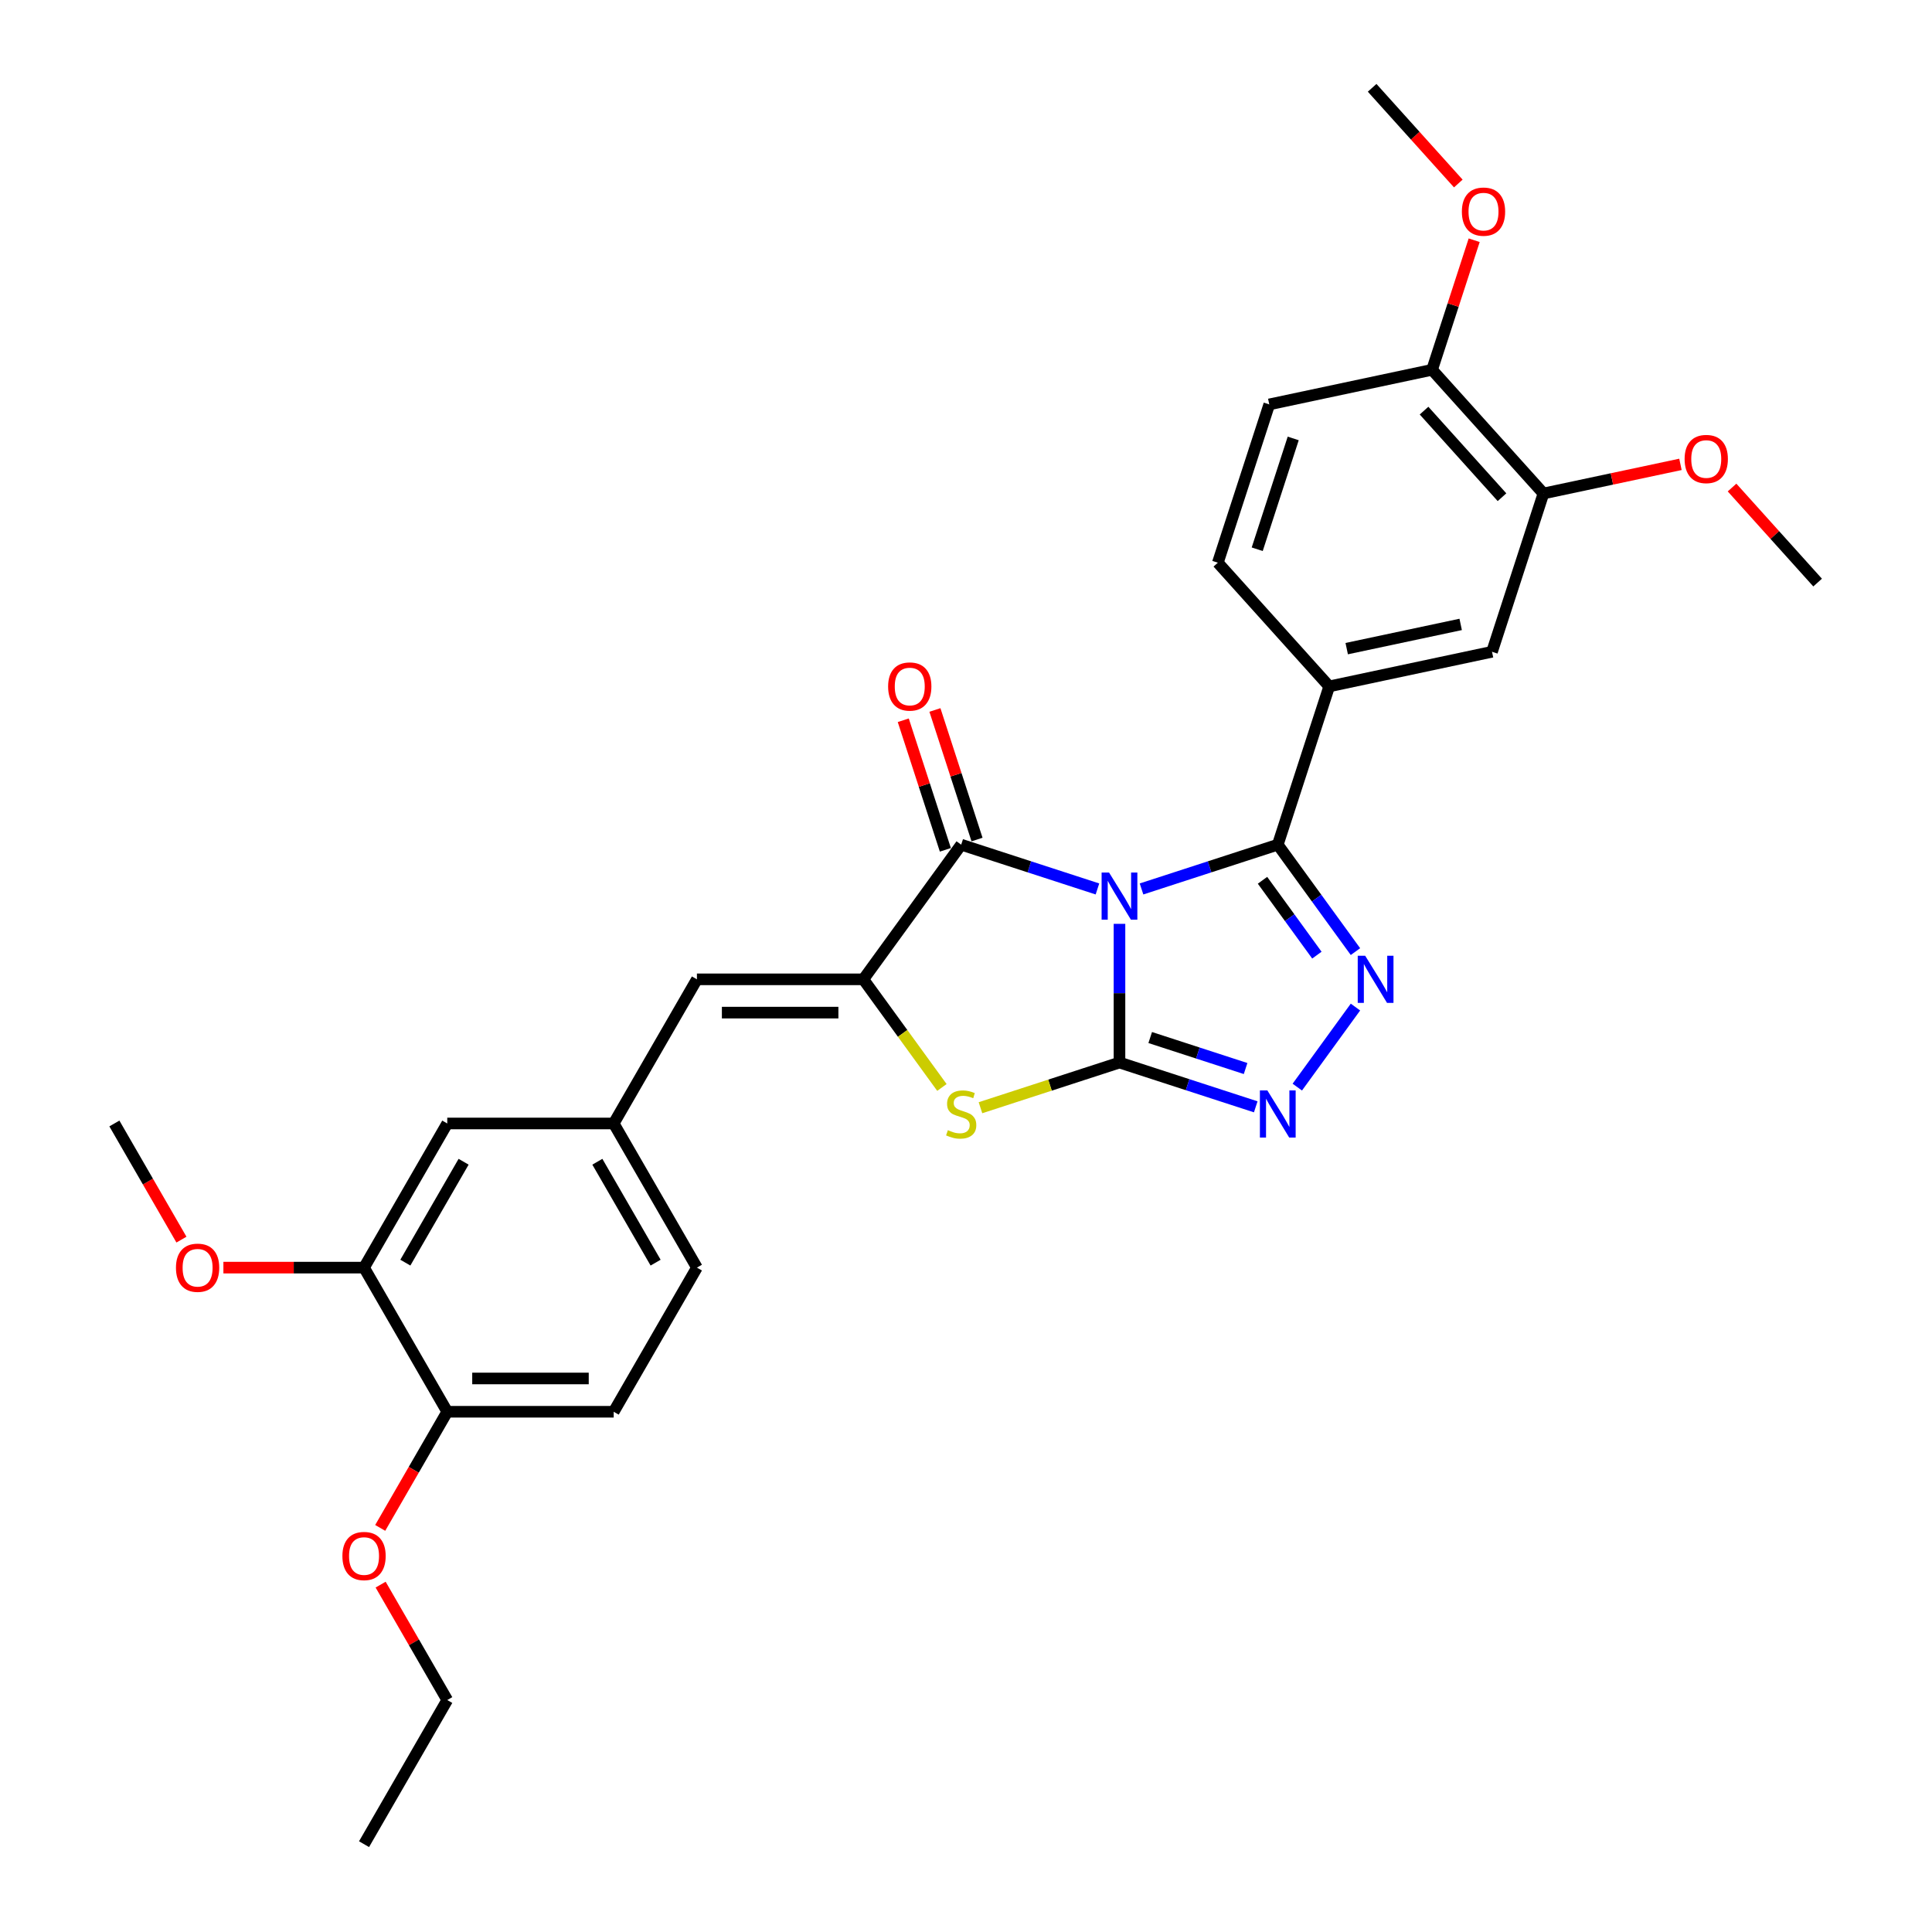 <?xml version='1.0' encoding='iso-8859-1'?>
<svg version='1.1' baseProfile='full'
              xmlns='http://www.w3.org/2000/svg'
                      xmlns:rdkit='http://www.rdkit.org/xml'
                      xmlns:xlink='http://www.w3.org/1999/xlink'
                  xml:space='preserve'
width='1000px' height='1000px' viewBox='0 0 1000 1000'>
<!-- END OF HEADER -->
<rect style='opacity:1.0;fill:#FFFFFF;stroke:none' width='1000' height='1000' x='0' y='0'> </rect>
<path class='bond-0' d='M 579.443,478.18 L 579.443,514.078' style='fill:none;fill-rule:evenodd;stroke:#0000FF;stroke-width:6px;stroke-linecap:butt;stroke-linejoin:miter;stroke-opacity:1' />
<path class='bond-0' d='M 579.443,514.078 L 579.443,549.977' style='fill:none;fill-rule:evenodd;stroke:#000000;stroke-width:6px;stroke-linecap:butt;stroke-linejoin:miter;stroke-opacity:1' />
<path class='bond-1' d='M 590.85,460.121 L 626.113,448.664' style='fill:none;fill-rule:evenodd;stroke:#0000FF;stroke-width:6px;stroke-linecap:butt;stroke-linejoin:miter;stroke-opacity:1' />
<path class='bond-1' d='M 626.113,448.664 L 661.376,437.206' style='fill:none;fill-rule:evenodd;stroke:#000000;stroke-width:6px;stroke-linecap:butt;stroke-linejoin:miter;stroke-opacity:1' />
<path class='bond-2' d='M 568.037,460.121 L 532.774,448.664' style='fill:none;fill-rule:evenodd;stroke:#0000FF;stroke-width:6px;stroke-linecap:butt;stroke-linejoin:miter;stroke-opacity:1' />
<path class='bond-2' d='M 532.774,448.664 L 497.511,437.206' style='fill:none;fill-rule:evenodd;stroke:#000000;stroke-width:6px;stroke-linecap:butt;stroke-linejoin:miter;stroke-opacity:1' />
<path class='bond-5' d='M 579.443,549.977 L 614.707,561.434' style='fill:none;fill-rule:evenodd;stroke:#000000;stroke-width:6px;stroke-linecap:butt;stroke-linejoin:miter;stroke-opacity:1' />
<path class='bond-5' d='M 614.707,561.434 L 649.97,572.892' style='fill:none;fill-rule:evenodd;stroke:#0000FF;stroke-width:6px;stroke-linecap:butt;stroke-linejoin:miter;stroke-opacity:1' />
<path class='bond-5' d='M 595.347,537.027 L 620.031,545.048' style='fill:none;fill-rule:evenodd;stroke:#000000;stroke-width:6px;stroke-linecap:butt;stroke-linejoin:miter;stroke-opacity:1' />
<path class='bond-5' d='M 620.031,545.048 L 644.715,553.068' style='fill:none;fill-rule:evenodd;stroke:#0000FF;stroke-width:6px;stroke-linecap:butt;stroke-linejoin:miter;stroke-opacity:1' />
<path class='bond-6' d='M 579.443,549.977 L 543.465,561.667' style='fill:none;fill-rule:evenodd;stroke:#000000;stroke-width:6px;stroke-linecap:butt;stroke-linejoin:miter;stroke-opacity:1' />
<path class='bond-6' d='M 543.465,561.667 L 507.487,573.357' style='fill:none;fill-rule:evenodd;stroke:#CCCC00;stroke-width:6px;stroke-linecap:butt;stroke-linejoin:miter;stroke-opacity:1' />
<path class='bond-4' d='M 661.376,437.206 L 681.481,464.878' style='fill:none;fill-rule:evenodd;stroke:#000000;stroke-width:6px;stroke-linecap:butt;stroke-linejoin:miter;stroke-opacity:1' />
<path class='bond-4' d='M 681.481,464.878 L 701.585,492.55' style='fill:none;fill-rule:evenodd;stroke:#0000FF;stroke-width:6px;stroke-linecap:butt;stroke-linejoin:miter;stroke-opacity:1' />
<path class='bond-4' d='M 653.468,455.635 L 667.542,475.005' style='fill:none;fill-rule:evenodd;stroke:#000000;stroke-width:6px;stroke-linecap:butt;stroke-linejoin:miter;stroke-opacity:1' />
<path class='bond-4' d='M 667.542,475.005 L 681.615,494.376' style='fill:none;fill-rule:evenodd;stroke:#0000FF;stroke-width:6px;stroke-linecap:butt;stroke-linejoin:miter;stroke-opacity:1' />
<path class='bond-7' d='M 661.376,437.206 L 687.997,355.273' style='fill:none;fill-rule:evenodd;stroke:#000000;stroke-width:6px;stroke-linecap:butt;stroke-linejoin:miter;stroke-opacity:1' />
<path class='bond-3' d='M 497.511,437.206 L 446.874,506.902' style='fill:none;fill-rule:evenodd;stroke:#000000;stroke-width:6px;stroke-linecap:butt;stroke-linejoin:miter;stroke-opacity:1' />
<path class='bond-12' d='M 505.704,434.544 L 494.809,401.012' style='fill:none;fill-rule:evenodd;stroke:#000000;stroke-width:6px;stroke-linecap:butt;stroke-linejoin:miter;stroke-opacity:1' />
<path class='bond-12' d='M 494.809,401.012 L 483.914,367.481' style='fill:none;fill-rule:evenodd;stroke:#FF0000;stroke-width:6px;stroke-linecap:butt;stroke-linejoin:miter;stroke-opacity:1' />
<path class='bond-12' d='M 489.318,439.868 L 478.422,406.337' style='fill:none;fill-rule:evenodd;stroke:#000000;stroke-width:6px;stroke-linecap:butt;stroke-linejoin:miter;stroke-opacity:1' />
<path class='bond-12' d='M 478.422,406.337 L 467.527,372.805' style='fill:none;fill-rule:evenodd;stroke:#FF0000;stroke-width:6px;stroke-linecap:butt;stroke-linejoin:miter;stroke-opacity:1' />
<path class='bond-8' d='M 446.874,506.902 L 360.725,506.902' style='fill:none;fill-rule:evenodd;stroke:#000000;stroke-width:6px;stroke-linecap:butt;stroke-linejoin:miter;stroke-opacity:1' />
<path class='bond-8' d='M 433.951,524.132 L 373.647,524.132' style='fill:none;fill-rule:evenodd;stroke:#000000;stroke-width:6px;stroke-linecap:butt;stroke-linejoin:miter;stroke-opacity:1' />
<path class='bond-30' d='M 446.874,506.902 L 467.204,534.885' style='fill:none;fill-rule:evenodd;stroke:#000000;stroke-width:6px;stroke-linecap:butt;stroke-linejoin:miter;stroke-opacity:1' />
<path class='bond-30' d='M 467.204,534.885 L 487.535,562.867' style='fill:none;fill-rule:evenodd;stroke:#CCCC00;stroke-width:6px;stroke-linecap:butt;stroke-linejoin:miter;stroke-opacity:1' />
<path class='bond-31' d='M 701.585,521.254 L 671.481,562.689' style='fill:none;fill-rule:evenodd;stroke:#0000FF;stroke-width:6px;stroke-linecap:butt;stroke-linejoin:miter;stroke-opacity:1' />
<path class='bond-9' d='M 687.997,355.273 L 772.264,337.362' style='fill:none;fill-rule:evenodd;stroke:#000000;stroke-width:6px;stroke-linecap:butt;stroke-linejoin:miter;stroke-opacity:1' />
<path class='bond-9' d='M 697.055,335.733 L 756.042,323.196' style='fill:none;fill-rule:evenodd;stroke:#000000;stroke-width:6px;stroke-linecap:butt;stroke-linejoin:miter;stroke-opacity:1' />
<path class='bond-17' d='M 687.997,355.273 L 630.353,291.252' style='fill:none;fill-rule:evenodd;stroke:#000000;stroke-width:6px;stroke-linecap:butt;stroke-linejoin:miter;stroke-opacity:1' />
<path class='bond-13' d='M 360.725,506.902 L 317.65,581.509' style='fill:none;fill-rule:evenodd;stroke:#000000;stroke-width:6px;stroke-linecap:butt;stroke-linejoin:miter;stroke-opacity:1' />
<path class='bond-10' d='M 772.264,337.362 L 798.885,255.43' style='fill:none;fill-rule:evenodd;stroke:#000000;stroke-width:6px;stroke-linecap:butt;stroke-linejoin:miter;stroke-opacity:1' />
<path class='bond-21' d='M 798.885,255.43 L 834.342,247.893' style='fill:none;fill-rule:evenodd;stroke:#000000;stroke-width:6px;stroke-linecap:butt;stroke-linejoin:miter;stroke-opacity:1' />
<path class='bond-21' d='M 834.342,247.893 L 869.799,240.356' style='fill:none;fill-rule:evenodd;stroke:#FF0000;stroke-width:6px;stroke-linecap:butt;stroke-linejoin:miter;stroke-opacity:1' />
<path class='bond-32' d='M 798.885,255.43 L 741.241,191.408' style='fill:none;fill-rule:evenodd;stroke:#000000;stroke-width:6px;stroke-linecap:butt;stroke-linejoin:miter;stroke-opacity:1' />
<path class='bond-32' d='M 777.434,257.355 L 737.083,212.54' style='fill:none;fill-rule:evenodd;stroke:#000000;stroke-width:6px;stroke-linecap:butt;stroke-linejoin:miter;stroke-opacity:1' />
<path class='bond-11' d='M 188.427,656.117 L 231.501,581.509' style='fill:none;fill-rule:evenodd;stroke:#000000;stroke-width:6px;stroke-linecap:butt;stroke-linejoin:miter;stroke-opacity:1' />
<path class='bond-11' d='M 209.809,653.54 L 239.961,601.315' style='fill:none;fill-rule:evenodd;stroke:#000000;stroke-width:6px;stroke-linecap:butt;stroke-linejoin:miter;stroke-opacity:1' />
<path class='bond-22' d='M 188.427,656.117 L 152.029,656.117' style='fill:none;fill-rule:evenodd;stroke:#000000;stroke-width:6px;stroke-linecap:butt;stroke-linejoin:miter;stroke-opacity:1' />
<path class='bond-22' d='M 152.029,656.117 L 115.631,656.117' style='fill:none;fill-rule:evenodd;stroke:#FF0000;stroke-width:6px;stroke-linecap:butt;stroke-linejoin:miter;stroke-opacity:1' />
<path class='bond-33' d='M 188.427,656.117 L 231.501,730.724' style='fill:none;fill-rule:evenodd;stroke:#000000;stroke-width:6px;stroke-linecap:butt;stroke-linejoin:miter;stroke-opacity:1' />
<path class='bond-15' d='M 317.65,581.509 L 231.501,581.509' style='fill:none;fill-rule:evenodd;stroke:#000000;stroke-width:6px;stroke-linecap:butt;stroke-linejoin:miter;stroke-opacity:1' />
<path class='bond-20' d='M 317.65,581.509 L 360.725,656.117' style='fill:none;fill-rule:evenodd;stroke:#000000;stroke-width:6px;stroke-linecap:butt;stroke-linejoin:miter;stroke-opacity:1' />
<path class='bond-20' d='M 309.19,601.315 L 339.342,653.54' style='fill:none;fill-rule:evenodd;stroke:#000000;stroke-width:6px;stroke-linecap:butt;stroke-linejoin:miter;stroke-opacity:1' />
<path class='bond-14' d='M 741.241,191.408 L 656.974,209.32' style='fill:none;fill-rule:evenodd;stroke:#000000;stroke-width:6px;stroke-linecap:butt;stroke-linejoin:miter;stroke-opacity:1' />
<path class='bond-23' d='M 741.241,191.408 L 752.136,157.877' style='fill:none;fill-rule:evenodd;stroke:#000000;stroke-width:6px;stroke-linecap:butt;stroke-linejoin:miter;stroke-opacity:1' />
<path class='bond-23' d='M 752.136,157.877 L 763.031,124.345' style='fill:none;fill-rule:evenodd;stroke:#FF0000;stroke-width:6px;stroke-linecap:butt;stroke-linejoin:miter;stroke-opacity:1' />
<path class='bond-16' d='M 231.501,730.724 L 317.65,730.724' style='fill:none;fill-rule:evenodd;stroke:#000000;stroke-width:6px;stroke-linecap:butt;stroke-linejoin:miter;stroke-opacity:1' />
<path class='bond-16' d='M 244.424,713.494 L 304.728,713.494' style='fill:none;fill-rule:evenodd;stroke:#000000;stroke-width:6px;stroke-linecap:butt;stroke-linejoin:miter;stroke-opacity:1' />
<path class='bond-24' d='M 231.501,730.724 L 214.147,760.782' style='fill:none;fill-rule:evenodd;stroke:#000000;stroke-width:6px;stroke-linecap:butt;stroke-linejoin:miter;stroke-opacity:1' />
<path class='bond-24' d='M 214.147,760.782 L 196.793,790.841' style='fill:none;fill-rule:evenodd;stroke:#FF0000;stroke-width:6px;stroke-linecap:butt;stroke-linejoin:miter;stroke-opacity:1' />
<path class='bond-18' d='M 630.353,291.252 L 656.974,209.32' style='fill:none;fill-rule:evenodd;stroke:#000000;stroke-width:6px;stroke-linecap:butt;stroke-linejoin:miter;stroke-opacity:1' />
<path class='bond-18' d='M 650.732,284.287 L 669.367,226.934' style='fill:none;fill-rule:evenodd;stroke:#000000;stroke-width:6px;stroke-linecap:butt;stroke-linejoin:miter;stroke-opacity:1' />
<path class='bond-19' d='M 317.65,730.724 L 360.725,656.117' style='fill:none;fill-rule:evenodd;stroke:#000000;stroke-width:6px;stroke-linecap:butt;stroke-linejoin:miter;stroke-opacity:1' />
<path class='bond-27' d='M 896.505,252.348 L 918.651,276.944' style='fill:none;fill-rule:evenodd;stroke:#FF0000;stroke-width:6px;stroke-linecap:butt;stroke-linejoin:miter;stroke-opacity:1' />
<path class='bond-27' d='M 918.651,276.944 L 940.797,301.539' style='fill:none;fill-rule:evenodd;stroke:#000000;stroke-width:6px;stroke-linecap:butt;stroke-linejoin:miter;stroke-opacity:1' />
<path class='bond-26' d='M 93.912,641.626 L 76.557,611.568' style='fill:none;fill-rule:evenodd;stroke:#FF0000;stroke-width:6px;stroke-linecap:butt;stroke-linejoin:miter;stroke-opacity:1' />
<path class='bond-26' d='M 76.557,611.568 L 59.203,581.509' style='fill:none;fill-rule:evenodd;stroke:#000000;stroke-width:6px;stroke-linecap:butt;stroke-linejoin:miter;stroke-opacity:1' />
<path class='bond-28' d='M 754.815,94.986 L 732.516,70.22' style='fill:none;fill-rule:evenodd;stroke:#FF0000;stroke-width:6px;stroke-linecap:butt;stroke-linejoin:miter;stroke-opacity:1' />
<path class='bond-28' d='M 732.516,70.22 L 710.217,45.455' style='fill:none;fill-rule:evenodd;stroke:#000000;stroke-width:6px;stroke-linecap:butt;stroke-linejoin:miter;stroke-opacity:1' />
<path class='bond-25' d='M 197.011,820.2 L 214.256,850.069' style='fill:none;fill-rule:evenodd;stroke:#FF0000;stroke-width:6px;stroke-linecap:butt;stroke-linejoin:miter;stroke-opacity:1' />
<path class='bond-25' d='M 214.256,850.069 L 231.501,879.938' style='fill:none;fill-rule:evenodd;stroke:#000000;stroke-width:6px;stroke-linecap:butt;stroke-linejoin:miter;stroke-opacity:1' />
<path class='bond-29' d='M 231.501,879.938 L 188.427,954.545' style='fill:none;fill-rule:evenodd;stroke:#000000;stroke-width:6px;stroke-linecap:butt;stroke-linejoin:miter;stroke-opacity:1' />
<path  class='atom-0' d='M 574.05 451.629
L 582.045 464.551
Q 582.838 465.826, 584.113 468.135
Q 585.388 470.444, 585.457 470.582
L 585.457 451.629
L 588.696 451.629
L 588.696 476.026
L 585.353 476.026
L 576.773 461.898
Q 575.773 460.244, 574.705 458.348
Q 573.671 456.453, 573.361 455.867
L 573.361 476.026
L 570.191 476.026
L 570.191 451.629
L 574.05 451.629
' fill='#0000FF'/>
<path  class='atom-5' d='M 706.62 494.703
L 714.615 507.626
Q 715.407 508.901, 716.682 511.21
Q 717.957 513.518, 718.026 513.656
L 718.026 494.703
L 721.266 494.703
L 721.266 519.101
L 717.923 519.101
L 709.342 504.972
Q 708.343 503.318, 707.275 501.423
Q 706.241 499.528, 705.931 498.942
L 705.931 519.101
L 702.761 519.101
L 702.761 494.703
L 706.62 494.703
' fill='#0000FF'/>
<path  class='atom-6' d='M 655.983 564.399
L 663.978 577.322
Q 664.77 578.597, 666.045 580.906
Q 667.32 583.214, 667.389 583.352
L 667.389 564.399
L 670.628 564.399
L 670.628 588.797
L 667.286 588.797
L 658.705 574.668
Q 657.706 573.014, 656.638 571.119
Q 655.604 569.224, 655.294 568.638
L 655.294 588.797
L 652.124 588.797
L 652.124 564.399
L 655.983 564.399
' fill='#0000FF'/>
<path  class='atom-7' d='M 490.619 584.972
Q 490.895 585.075, 492.032 585.558
Q 493.169 586.04, 494.409 586.35
Q 495.684 586.626, 496.925 586.626
Q 499.234 586.626, 500.578 585.523
Q 501.922 584.386, 501.922 582.422
Q 501.922 581.078, 501.232 580.251
Q 500.578 579.424, 499.544 578.976
Q 498.51 578.528, 496.787 578.011
Q 494.616 577.356, 493.307 576.736
Q 492.032 576.116, 491.101 574.806
Q 490.205 573.497, 490.205 571.291
Q 490.205 568.224, 492.273 566.329
Q 494.375 564.434, 498.51 564.434
Q 501.336 564.434, 504.541 565.778
L 503.748 568.431
Q 500.819 567.225, 498.614 567.225
Q 496.236 567.225, 494.926 568.224
Q 493.617 569.189, 493.651 570.878
Q 493.651 572.187, 494.306 572.98
Q 494.995 573.772, 495.96 574.22
Q 496.959 574.668, 498.614 575.185
Q 500.819 575.874, 502.128 576.564
Q 503.438 577.253, 504.368 578.666
Q 505.333 580.044, 505.333 582.422
Q 505.333 585.799, 503.059 587.625
Q 500.819 589.417, 497.063 589.417
Q 494.892 589.417, 493.238 588.935
Q 491.618 588.487, 489.688 587.694
L 490.619 584.972
' fill='#CCCC00'/>
<path  class='atom-13' d='M 459.69 355.342
Q 459.69 349.484, 462.585 346.211
Q 465.479 342.937, 470.889 342.937
Q 476.299 342.937, 479.194 346.211
Q 482.089 349.484, 482.089 355.342
Q 482.089 361.269, 479.16 364.646
Q 476.231 367.989, 470.889 367.989
Q 465.514 367.989, 462.585 364.646
Q 459.69 361.304, 459.69 355.342
M 470.889 365.232
Q 474.611 365.232, 476.61 362.751
Q 478.643 360.236, 478.643 355.342
Q 478.643 350.553, 476.61 348.14
Q 474.611 345.694, 470.889 345.694
Q 467.168 345.694, 465.135 348.106
Q 463.136 350.518, 463.136 355.342
Q 463.136 360.27, 465.135 362.751
Q 467.168 365.232, 470.889 365.232
' fill='#FF0000'/>
<path  class='atom-22' d='M 871.953 237.587
Q 871.953 231.729, 874.847 228.455
Q 877.742 225.182, 883.152 225.182
Q 888.562 225.182, 891.457 228.455
Q 894.351 231.729, 894.351 237.587
Q 894.351 243.514, 891.422 246.891
Q 888.493 250.234, 883.152 250.234
Q 877.776 250.234, 874.847 246.891
Q 871.953 243.549, 871.953 237.587
M 883.152 247.477
Q 886.874 247.477, 888.872 244.996
Q 890.905 242.48, 890.905 237.587
Q 890.905 232.797, 888.872 230.385
Q 886.874 227.938, 883.152 227.938
Q 879.43 227.938, 877.397 230.351
Q 875.398 232.763, 875.398 237.587
Q 875.398 242.515, 877.397 244.996
Q 879.43 247.477, 883.152 247.477
' fill='#FF0000'/>
<path  class='atom-23' d='M 91.078 656.185
Q 91.078 650.327, 93.973 647.054
Q 96.868 643.78, 102.278 643.78
Q 107.688 643.78, 110.582 647.054
Q 113.477 650.327, 113.477 656.185
Q 113.477 662.112, 110.548 665.49
Q 107.619 668.832, 102.278 668.832
Q 96.902 668.832, 93.973 665.49
Q 91.078 662.147, 91.078 656.185
M 102.278 666.075
Q 105.999 666.075, 107.998 663.594
Q 110.031 661.079, 110.031 656.185
Q 110.031 651.396, 107.998 648.983
Q 105.999 646.537, 102.278 646.537
Q 98.556 646.537, 96.523 648.949
Q 94.524 651.361, 94.524 656.185
Q 94.524 661.113, 96.523 663.594
Q 98.556 666.075, 102.278 666.075
' fill='#FF0000'/>
<path  class='atom-24' d='M 756.663 109.545
Q 756.663 103.687, 759.557 100.413
Q 762.452 97.139, 767.862 97.139
Q 773.272 97.139, 776.167 100.413
Q 779.061 103.687, 779.061 109.545
Q 779.061 115.472, 776.132 118.849
Q 773.203 122.191, 767.862 122.191
Q 762.486 122.191, 759.557 118.849
Q 756.663 115.506, 756.663 109.545
M 767.862 119.435
Q 771.584 119.435, 773.582 116.953
Q 775.615 114.438, 775.615 109.545
Q 775.615 104.755, 773.582 102.343
Q 771.584 99.896, 767.862 99.896
Q 764.14 99.896, 762.107 102.308
Q 760.109 104.72, 760.109 109.545
Q 760.109 114.472, 762.107 116.953
Q 764.14 119.435, 767.862 119.435
' fill='#FF0000'/>
<path  class='atom-25' d='M 177.227 805.4
Q 177.227 799.542, 180.122 796.268
Q 183.017 792.994, 188.427 792.994
Q 193.837 792.994, 196.731 796.268
Q 199.626 799.542, 199.626 805.4
Q 199.626 811.327, 196.697 814.704
Q 193.768 818.047, 188.427 818.047
Q 183.051 818.047, 180.122 814.704
Q 177.227 811.361, 177.227 805.4
M 188.427 815.29
Q 192.148 815.29, 194.147 812.809
Q 196.18 810.293, 196.18 805.4
Q 196.18 800.61, 194.147 798.198
Q 192.148 795.751, 188.427 795.751
Q 184.705 795.751, 182.672 798.163
Q 180.673 800.576, 180.673 805.4
Q 180.673 810.328, 182.672 812.809
Q 184.705 815.29, 188.427 815.29
' fill='#FF0000'/>
</svg>
